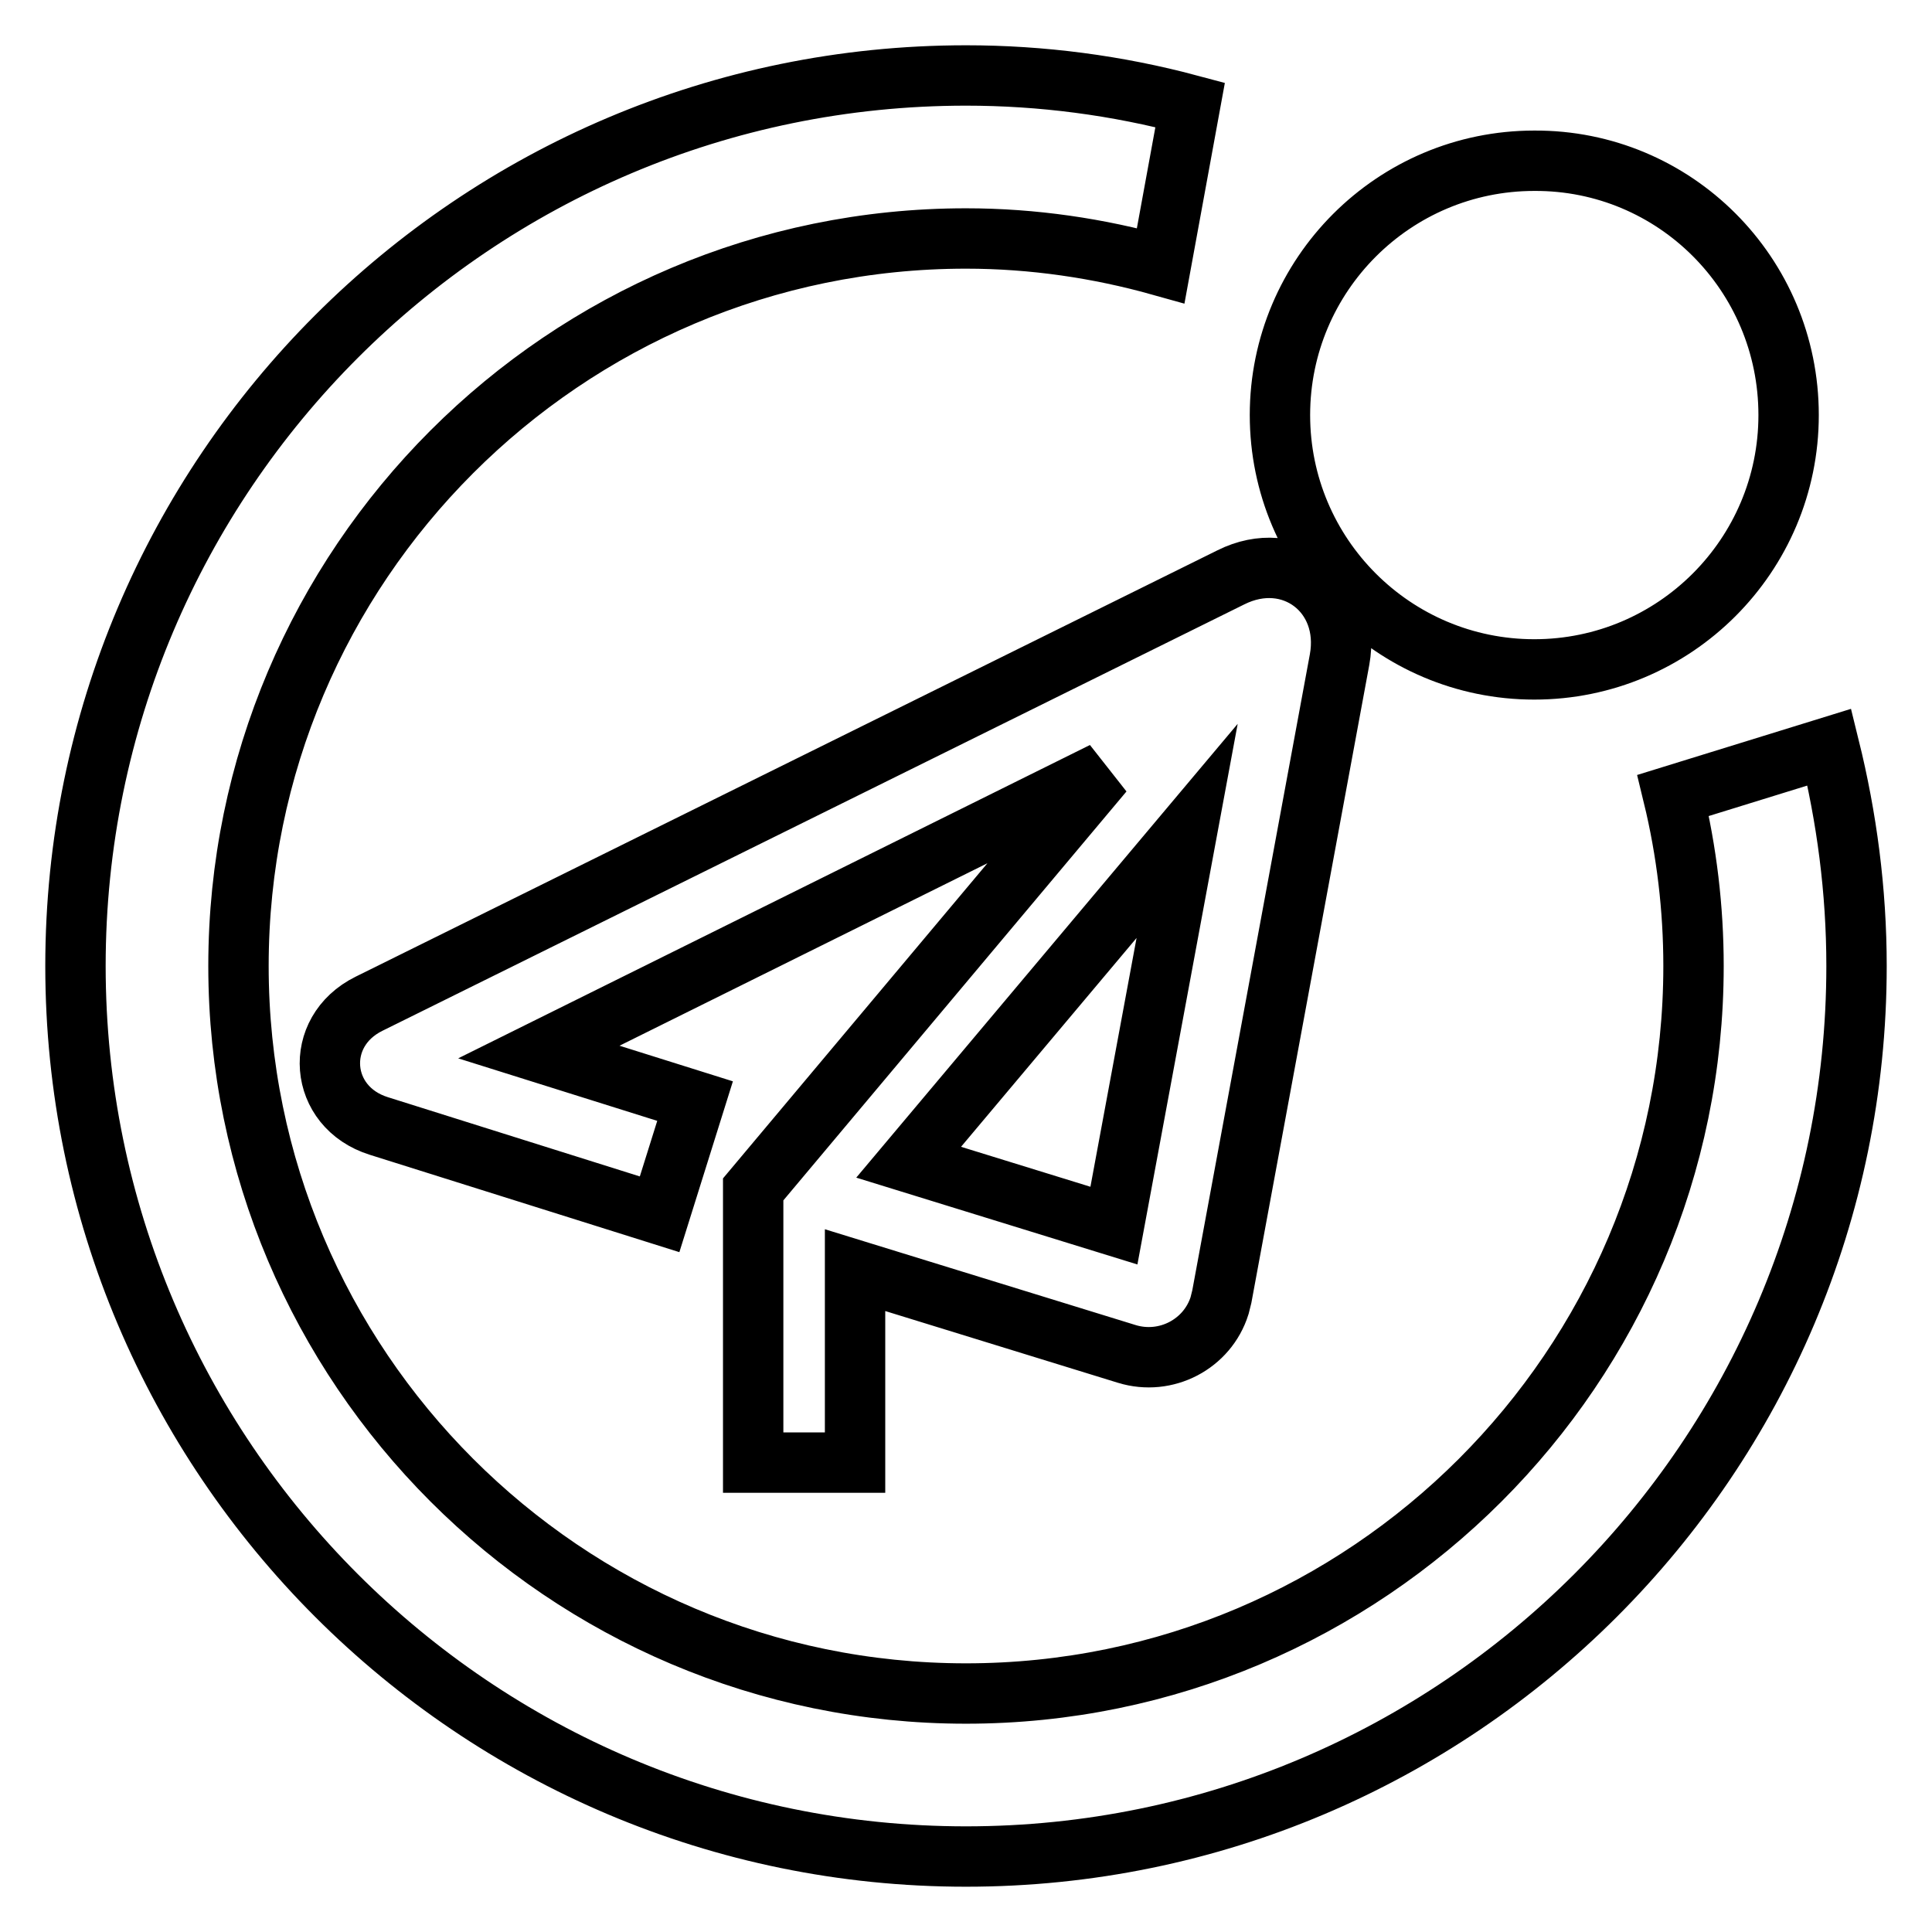 <?xml version="1.0" encoding="utf-8"?>
<!-- Svg Vector Icons : http://www.onlinewebfonts.com/icon -->
<!DOCTYPE svg PUBLIC "-//W3C//DTD SVG 1.1//EN" "http://www.w3.org/Graphics/SVG/1.1/DTD/svg11.dtd">
<svg version="1.1" xmlns="http://www.w3.org/2000/svg" xmlns:xlink="http://www.w3.org/1999/xlink" x="0px" y="0px" viewBox="0 0 256 256" enable-background="new 0 0 256 256" xml:space="preserve">
<g> <path stroke-width="8" fill-opacity="0" stroke="#000000"  d="M221.7,105.4c1.8,7.4,2.7,15,2.7,22.6c0,53.2-43.3,96.4-96.4,96.4c-53.2,0-96.4-43.3-96.4-96.4 S74.8,31.6,128,31.6c8.9,0,17.6,1.3,25.8,3.6l3.9-21.3C148,11.3,138,10,128,10C62.9,10,10,62.9,10,128s52.9,118,118,118 s118-52.9,118-118c0-10-1.3-19.7-3.6-29L221.7,105.4z M237,55c0,18.6-15.1,33.7-33.7,33.7c-18.6,0-33.7-15.1-33.7-33.7 c0-18.6,15.1-33.7,33.7-33.7C221.9,21.2,237,36.3,237,55 M157.3,110.1l-9.7,52.3l-27.2-8.4L157.3,110.1L157.3,110.1z M113.3,168.3 l36,11.1c5.2,1.6,10.7-1.3,12.3-6.4c0.1-0.4,0.2-0.8,0.3-1.2l15.6-84.4c1.6-8.8-6.4-14.9-14.4-10.9L48.9,133 c-7.5,3.7-6.7,13.7,1.3,16.2l37.2,11.7l4.7-15l-20.7-6.5l74.8-37.1l-46.4,55.3v36.2h13.5V168.3z"/></g>
</svg>